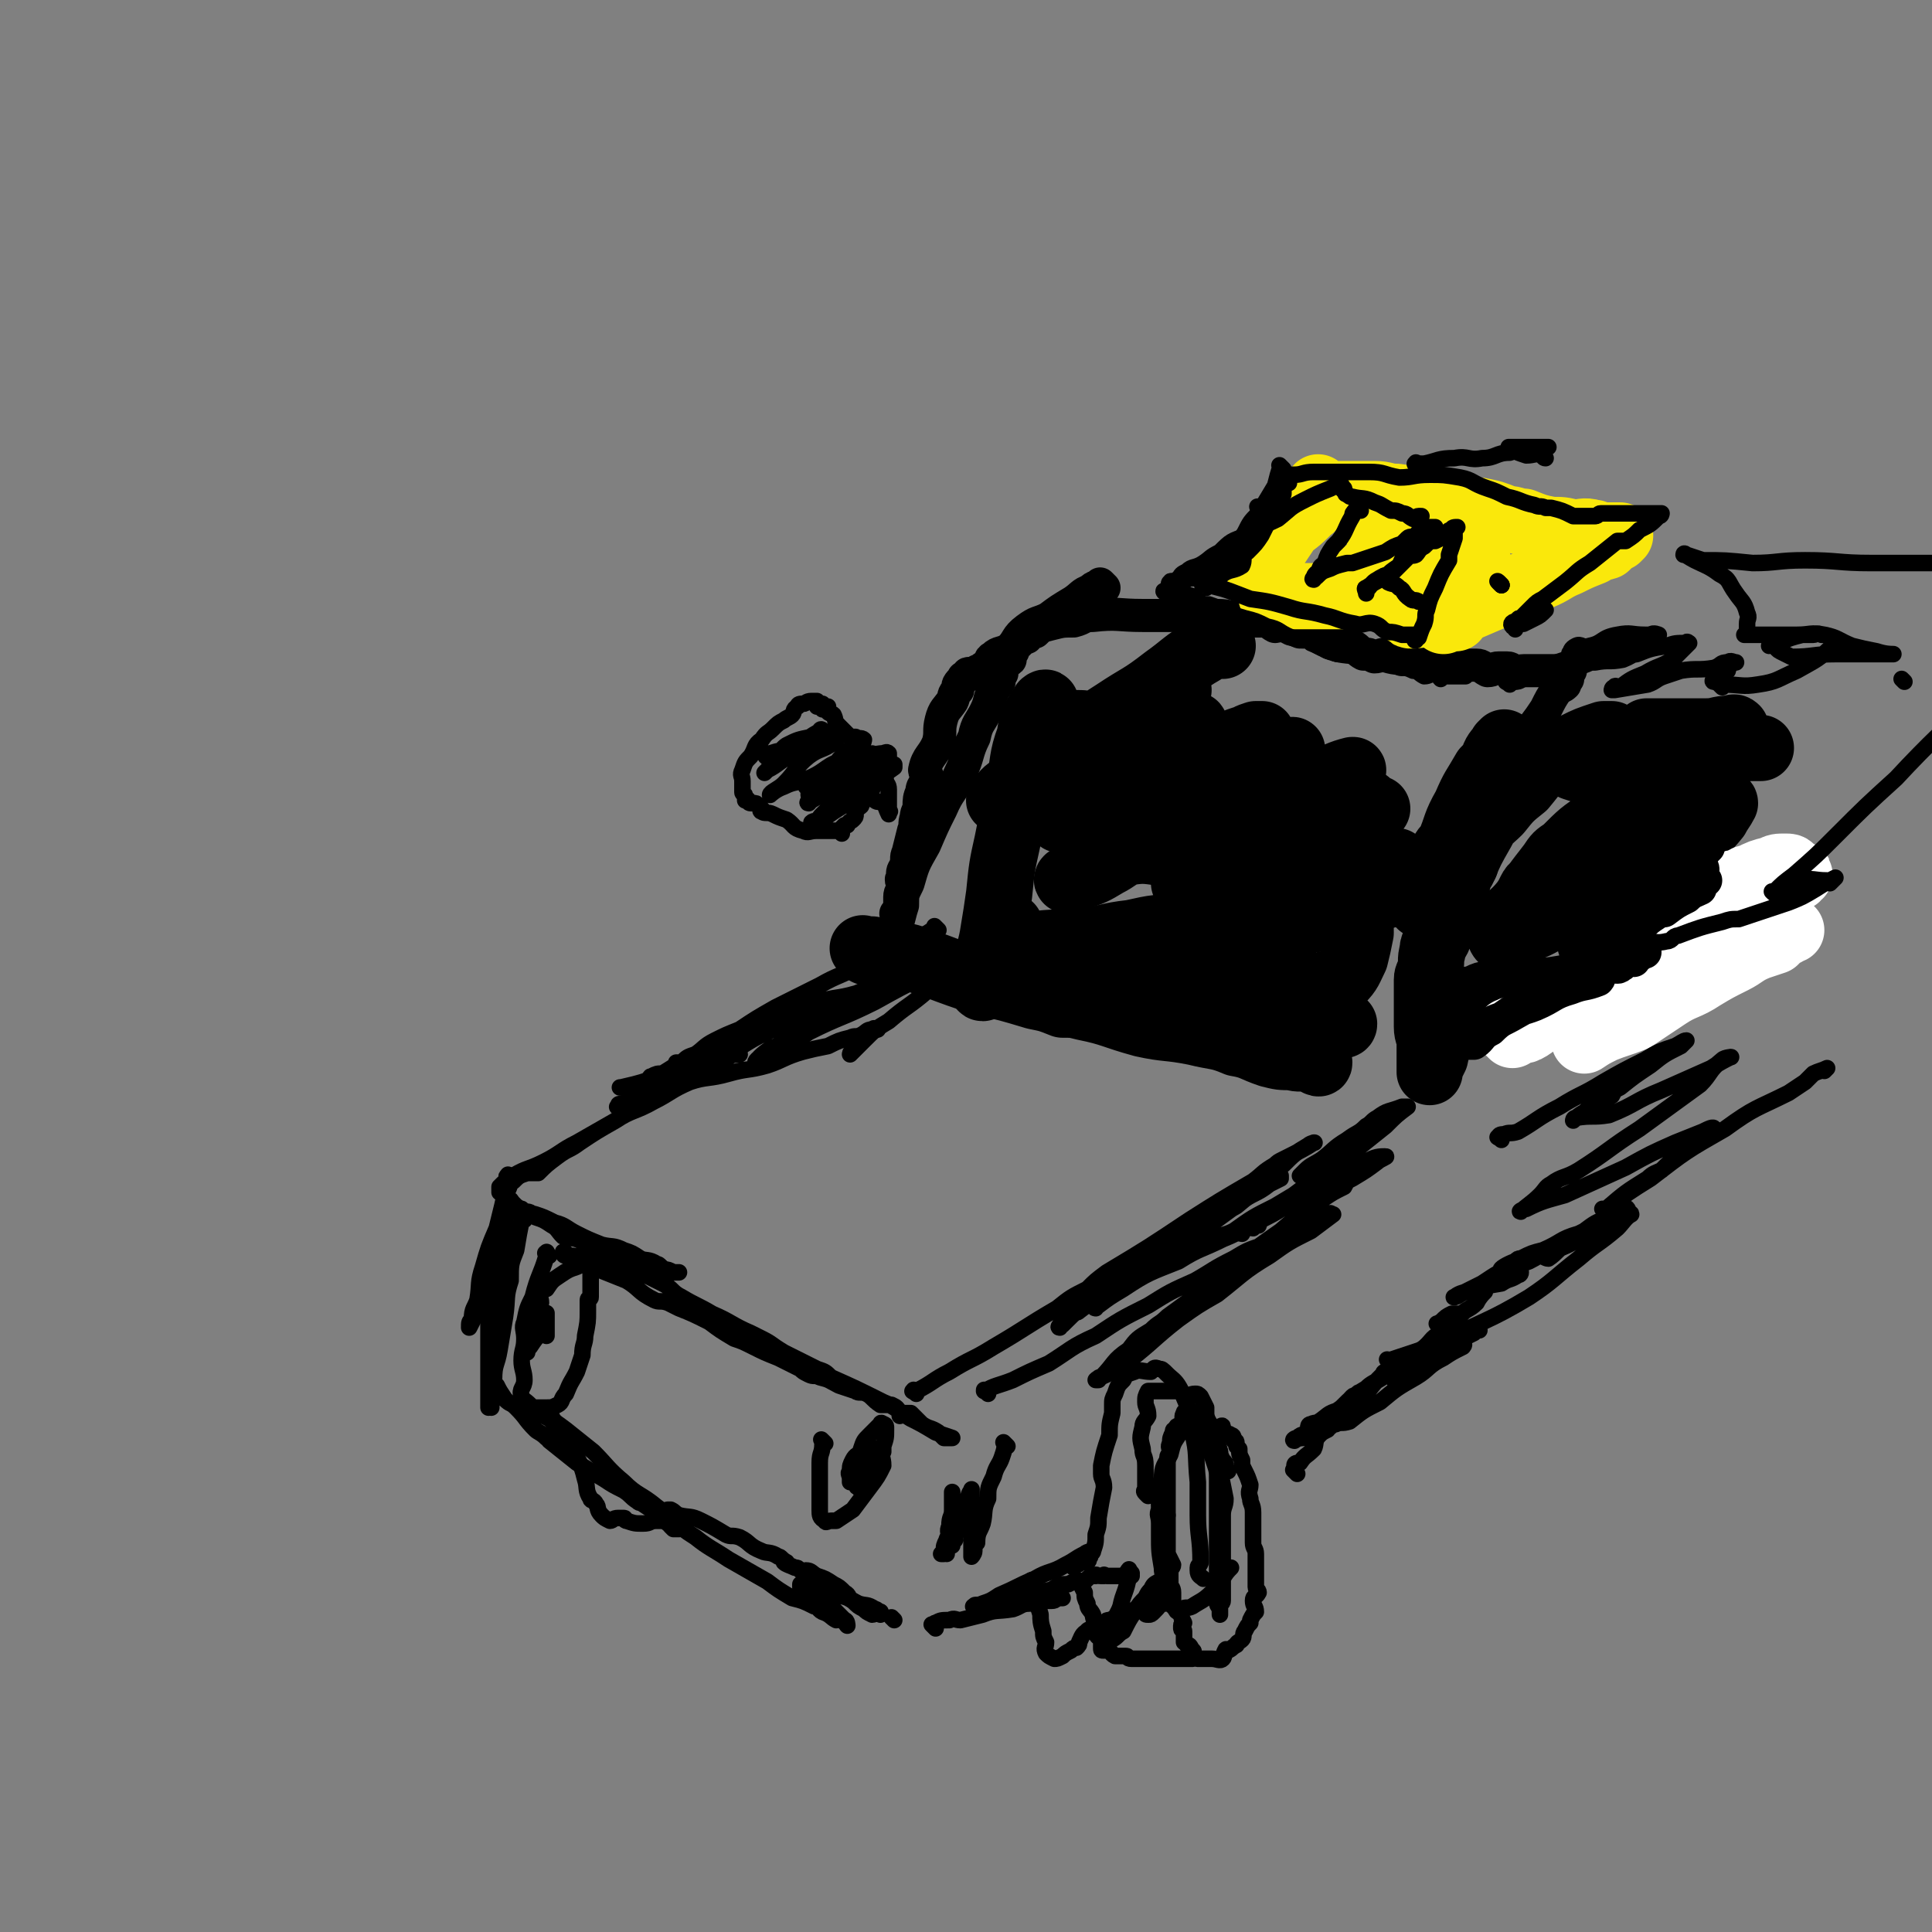 <svg viewBox='0 0 700 700' version='1.1' xmlns='http://www.w3.org/2000/svg' xmlns:xlink='http://www.w3.org/1999/xlink'><rect x="0" y="0" width="700" height="700" fill="#808080" stroke="none"/><g fill='none' stroke='rgb(0,0,0)' stroke-width='12' stroke-linecap='round' stroke-linejoin='round'><path d='M400,213c-1,-1 -1,-1 -1,-1 -1,-1 0,0 0,0 -2,1 -2,0 -4,2 -3,1 -3,2 -6,4 -5,3 -5,3 -9,6 -4,2 -4,1 -8,4 -4,3 -3,4 -6,7 -3,2 -4,1 -6,3 -2,1 -1,2 -2,3 -2,1 -2,1 -3,2 -1,0 -1,0 -1,1 -1,0 -1,0 -2,0 -1,0 -1,0 -1,0 -1,0 0,1 -1,1 -1,1 -1,0 -1,1 -2,2 -2,2 -2,4 -2,2 -1,2 -2,4 -2,3 -3,3 -4,7 -1,4 0,4 -1,8 -2,5 -4,5 -5,10 0,1 1,1 1,3 0,2 -2,2 -2,5 -1,2 -1,3 -1,5 0,2 -1,2 -1,4 -1,3 0,3 -1,5 -1,4 -1,4 -2,8 -1,2 0,2 -1,5 -1,2 -1,1 -1,4 -1,1 0,1 0,2 0,1 0,1 0,2 0,1 -1,1 -1,3 0,1 0,1 0,2 0,2 0,2 0,3 0,1 -1,0 -1,1 -1,0 0,0 0,0 0,1 0,1 0,1 0,1 0,1 0,2 0,0 0,0 0,0 0,1 0,1 0,1 1,-3 1,-4 2,-7 0,-4 0,-4 2,-8 2,-7 2,-7 6,-14 3,-7 3,-7 6,-13 3,-7 4,-6 7,-13 3,-6 2,-7 5,-13 1,-5 2,-5 4,-9 2,-4 1,-4 3,-8 1,-2 1,-1 2,-3 0,-2 0,-2 1,-3 0,-2 -1,-2 0,-3 1,-2 2,-1 3,-2 0,-2 0,-2 1,-3 0,-2 0,-2 2,-3 1,-2 1,-1 3,-2 1,-1 1,-2 3,-2 2,-2 2,-2 6,-3 4,-1 4,-1 8,-1 4,-1 3,-2 7,-2 9,-1 9,0 18,0 4,0 5,0 10,0 5,0 5,0 10,0 3,0 3,0 7,0 5,0 5,1 9,2 1,0 1,-1 3,-1 1,0 0,1 1,1 3,0 3,0 5,0 1,0 1,1 3,2 1,0 1,-1 2,-1 0,0 0,0 1,0 1,1 1,1 3,2 1,0 1,0 3,1 2,0 2,-1 4,0 1,0 1,1 2,1 1,1 1,1 3,2 1,0 1,0 2,1 1,0 1,0 3,1 1,0 1,0 3,0 1,0 1,0 2,0 2,1 2,2 4,3 2,0 2,0 4,1 2,0 2,-1 4,-1 1,0 2,0 3,0 1,0 1,1 3,2 2,0 2,-1 4,-1 2,0 1,1 3,2 1,0 2,-1 3,-1 2,0 2,1 4,1 0,0 0,0 0,0 2,0 2,1 4,1 1,0 1,0 3,0 1,0 1,0 3,0 2,0 2,0 3,0 2,0 2,1 4,2 2,0 2,-1 4,-1 1,0 2,0 3,0 2,0 1,1 3,2 1,0 1,-1 3,-1 1,0 1,0 1,0 2,0 2,0 4,0 1,0 1,0 2,0 1,0 1,0 2,0 0,0 0,0 0,0 1,0 1,0 3,0 1,0 1,0 2,0 0,0 0,0 0,0 1,0 1,0 2,0 0,0 0,0 0,0 1,0 1,0 1,0 0,0 0,0 0,0 0,0 0,-1 0,0 -1,0 -1,1 -1,3 -1,1 -1,1 -1,2 -1,1 -2,1 -3,2 -2,3 -2,3 -4,7 -2,3 -2,3 -5,7 -2,2 -3,1 -5,4 -1,2 0,2 -2,4 -3,6 -4,6 -8,12 -4,6 -4,6 -8,12 -2,4 -2,4 -4,8 -3,5 -3,5 -6,10 -2,3 -2,3 -4,7 -1,1 -1,1 -1,2 -1,2 0,2 -1,4 0,0 -1,0 -1,1 0,0 0,0 0,1 '/></g>
<g fill='none' stroke='rgb(0,0,0)' stroke-width='24' stroke-linecap='round' stroke-linejoin='round'><path d='M443,234c-1,-1 -1,-2 -1,-1 -1,0 -1,1 -2,1 -2,1 -3,0 -4,2 -7,4 -7,5 -14,10 -9,7 -9,6 -18,12 -11,7 -10,7 -20,15 -7,5 -8,5 -15,11 -4,2 -5,3 -7,6 0,0 1,0 2,0 0,0 0,0 0,0 6,-4 6,-5 13,-9 7,-5 8,-5 16,-10 10,-7 10,-7 21,-14 3,-2 2,-3 6,-4 1,-1 1,-1 3,-1 2,-1 2,-2 4,-2 0,0 -1,0 -1,1 -6,3 -6,2 -12,6 -7,5 -6,5 -13,10 -10,6 -11,5 -20,12 -3,1 -2,2 -5,5 -2,1 -2,1 -4,2 -4,2 -5,4 -7,5 -1,0 1,-1 2,-1 2,-1 3,0 6,-1 9,-4 9,-5 19,-9 9,-5 9,-5 19,-9 7,-4 7,-4 13,-6 4,-2 6,-2 9,-2 0,-1 -2,0 -2,1 -2,0 -1,1 -2,2 -7,5 -7,5 -13,10 -8,5 -8,5 -16,10 -4,3 -4,2 -8,5 -4,3 -5,4 -8,6 0,0 0,-1 1,-1 3,-1 3,-1 7,-2 10,-5 11,-4 22,-9 10,-5 10,-5 21,-10 6,-3 6,-4 12,-6 5,-2 7,-2 10,-3 1,0 -1,0 -2,0 -3,1 -3,1 -5,3 -4,2 -4,2 -6,4 -3,1 -3,1 -6,3 -11,7 -11,7 -21,14 -7,4 -7,4 -14,9 -3,1 -3,1 -6,2 -1,0 -2,1 -2,1 0,0 1,-1 3,-1 4,-1 4,-1 8,-2 11,-5 11,-5 23,-10 9,-4 9,-5 19,-9 8,-4 8,-4 16,-6 2,-1 5,-3 4,-2 -1,2 -4,3 -9,7 -3,2 -4,2 -7,4 -3,2 -2,2 -5,4 -10,7 -10,6 -20,13 -5,3 -5,4 -9,7 -1,0 -1,0 -1,0 0,0 0,0 1,0 9,-3 9,-3 18,-6 12,-5 12,-5 25,-10 8,-4 8,-4 17,-7 6,-3 8,-4 12,-5 1,0 -1,0 -2,1 -1,1 0,1 -1,2 -3,2 -4,1 -7,4 -5,2 -5,2 -8,4 -10,6 -10,6 -19,12 -8,5 -9,5 -16,11 -5,2 -4,3 -8,7 0,0 0,0 1,0 3,0 3,1 6,0 11,-2 11,-2 22,-5 16,-5 16,-6 33,-11 2,-1 3,-1 5,-2 0,0 -1,0 -1,0 0,0 0,0 0,0 -7,4 -7,5 -13,9 -7,5 -8,4 -15,9 -7,4 -7,3 -13,8 -3,2 -3,2 -6,5 -1,1 -1,1 -2,2 0,0 -1,0 -1,0 0,-1 1,-1 2,-1 10,-3 10,-2 20,-5 10,-4 10,-3 20,-7 6,-3 6,-4 13,-7 3,-2 4,-2 6,-3 0,0 -1,0 -1,0 -4,1 -4,1 -7,3 -9,4 -9,4 -17,8 -10,5 -10,5 -20,10 -5,2 -5,1 -10,4 -3,1 -3,1 -5,2 -3,1 -4,2 -5,2 -1,0 0,-1 1,-1 4,-3 4,-2 8,-5 9,-6 9,-6 18,-13 9,-7 9,-6 18,-13 6,-6 6,-7 11,-13 1,-1 1,-2 2,-3 0,0 -1,0 -1,0 -3,-2 -2,-3 -5,-3 -9,-2 -10,-1 -18,-1 -13,1 -13,1 -25,3 -9,1 -9,1 -19,2 -9,1 -9,2 -17,3 -4,0 -4,-1 -6,-2 -2,-1 -1,-2 -1,-4 0,-4 1,-4 2,-8 0,-3 0,-3 0,-6 0,-4 1,-4 1,-7 0,-1 1,-2 0,-2 -2,-2 -3,-1 -6,-2 -4,-1 -4,-2 -8,-3 -3,-1 -3,-1 -7,-1 -2,0 -2,0 -4,0 -1,0 -1,-1 -2,-1 -2,-1 -2,-1 -3,-1 0,-1 0,-1 0,-1 0,-1 0,-1 0,-1 0,-1 0,-1 0,-1 0,-1 -1,-1 -1,-1 -1,-1 0,-1 0,-1 0,-1 -1,0 -1,0 -3,5 -4,5 -5,12 -3,8 -2,9 -4,18 -2,10 -2,10 -4,20 -2,9 -2,9 -3,19 -1,7 -1,7 -2,13 -1,7 -2,7 -3,15 -1,2 -2,6 -1,6 1,-2 2,-6 5,-11 2,-4 3,-4 5,-8 0,-2 0,-2 0,-3 0,-1 0,0 0,1 0,0 -1,0 -1,0 -2,2 -3,2 -4,5 -1,1 -1,2 0,2 2,1 3,0 5,0 3,0 2,-1 5,-1 2,-1 3,-1 5,-1 9,-1 9,0 17,-1 8,-1 8,-2 17,-3 9,-2 9,-2 19,-2 9,-1 9,-2 19,-2 7,0 7,0 14,0 3,0 3,-1 7,-1 3,0 3,0 6,0 1,0 2,0 2,0 0,0 -1,0 -2,0 -2,-1 -2,-1 -4,-1 -2,-1 -2,-1 -4,-1 -6,-1 -6,-1 -12,-1 -3,-1 -3,0 -6,0 -1,0 -3,0 -3,0 1,0 3,0 5,0 7,0 7,0 15,0 3,0 3,1 7,0 3,-1 3,-2 7,-3 6,-1 7,-1 14,-1 2,-1 2,0 4,0 1,0 1,-1 2,-1 4,-1 4,-1 9,-2 1,-1 1,-1 3,-1 1,-2 0,-2 2,-4 4,-4 4,-3 8,-8 5,-6 4,-7 8,-13 2,-3 2,-3 4,-6 1,-2 2,-2 3,-4 4,-4 4,-4 7,-9 1,-2 1,-2 2,-4 0,-2 -1,-2 -1,-4 0,-1 0,-1 0,-1 0,0 0,0 -1,1 -1,2 -2,2 -3,5 -1,2 -1,2 -3,4 -4,7 -4,6 -7,13 -4,7 -3,7 -6,14 -2,2 -2,2 -3,5 -1,1 -1,2 -1,3 -3,5 -3,5 -5,10 -1,2 -1,3 -1,4 -1,0 0,-1 0,-1 3,-4 3,-3 6,-6 3,-4 3,-4 6,-8 1,-2 0,-4 2,-5 0,-1 1,1 1,1 -1,0 -2,0 -2,0 -2,1 -1,1 -2,3 -1,1 -2,1 -2,2 -1,0 0,-1 1,-1 1,0 1,0 3,0 2,0 2,0 3,0 0,0 0,0 0,0 '/><path d='M570,274c-1,-1 -1,-1 -1,-1 -1,-1 0,0 0,0 0,0 1,0 1,0 3,-1 3,-2 6,-3 1,-1 1,0 3,-1 1,-1 1,-1 2,-2 1,-1 2,-1 3,-1 0,0 -1,0 -2,0 -1,0 -1,0 -1,0 -6,2 -6,2 -10,4 -4,2 -5,1 -8,3 -6,5 -6,6 -11,12 -5,4 -5,4 -9,9 -3,3 -4,3 -6,7 -4,7 -4,7 -7,14 -2,2 -1,2 -2,5 0,1 -1,1 -1,2 -2,5 -2,5 -3,10 -2,4 -2,4 -3,8 -1,2 -2,2 -2,5 -1,3 0,3 -1,7 0,1 -1,1 -1,3 0,0 0,0 0,1 0,0 0,0 0,1 0,2 0,2 0,4 0,1 0,1 0,2 0,2 0,2 0,4 0,2 0,2 0,5 0,3 1,3 1,6 0,1 0,1 0,3 0,0 0,0 0,0 0,2 0,2 0,5 0,1 0,1 0,2 0,0 0,1 0,0 0,0 0,0 0,-1 1,-2 1,-2 2,-4 1,-4 0,-4 2,-8 1,-3 1,-3 3,-5 0,-1 0,-1 1,-2 0,-1 0,-1 1,-2 0,-1 0,-1 0,-1 2,-2 2,-2 4,-2 1,-1 2,-1 3,-1 3,-1 3,-2 7,-2 3,-1 3,-1 7,-1 3,0 3,0 7,0 6,0 6,0 12,-1 6,-1 6,-2 13,-2 4,-1 4,-1 8,-1 6,0 6,0 12,-1 2,0 2,-1 5,-1 0,0 0,0 0,0 0,0 0,0 0,1 0,0 0,0 0,0 -2,-1 -2,-1 -3,-1 -5,0 -5,1 -9,2 -1,0 -1,-1 -2,-1 -2,0 -2,1 -3,2 -1,0 -2,-1 -2,-1 -1,0 0,0 1,0 1,0 1,0 3,0 3,0 3,0 6,0 1,0 1,0 3,0 1,0 1,0 2,0 1,0 2,0 3,0 0,0 -1,0 -2,0 -2,0 -2,0 -5,0 -2,0 -4,0 -4,0 1,0 3,0 6,-1 3,-2 3,-3 7,-4 2,-1 2,0 4,0 1,-1 0,-2 0,-2 0,-1 0,0 0,0 0,-1 1,-2 0,-3 -2,-3 -4,-2 -6,-5 -4,-4 -3,-5 -6,-9 -1,-1 -1,-1 -2,-2 -3,-5 -3,-4 -5,-9 -3,-4 -2,-5 -3,-9 -2,-3 -3,-3 -3,-5 -1,-2 0,-2 0,-3 0,-1 0,-2 0,-2 2,-4 2,-4 4,-7 2,-3 2,-3 4,-5 1,-2 1,-2 3,-4 1,-1 1,-1 1,-1 1,-1 1,-1 2,-1 0,-1 -1,-1 -1,-1 0,0 0,0 0,1 -2,1 -2,1 -4,2 -6,5 -7,5 -13,11 -8,8 -7,9 -15,18 -4,3 -5,2 -9,6 -3,2 -2,3 -5,7 -4,5 -5,4 -8,10 -1,1 0,2 0,3 0,0 -1,-1 0,-1 7,-3 8,-1 15,-5 9,-6 9,-7 18,-14 7,-7 8,-7 15,-14 5,-6 6,-6 9,-12 1,-3 -1,-3 -1,-6 0,0 0,0 0,0 -4,1 -5,0 -9,3 -6,3 -6,3 -12,7 -6,4 -6,4 -12,10 -3,2 -3,2 -5,5 -3,4 -4,5 -6,8 0,0 1,-1 1,-1 7,-2 7,-1 13,-4 8,-4 8,-4 16,-9 6,-5 6,-5 12,-10 5,-4 5,-4 10,-7 1,-1 1,-1 2,-1 0,0 -1,0 -1,0 -6,3 -7,2 -13,7 -7,5 -7,6 -13,12 -6,5 -5,6 -10,11 -3,3 -4,3 -6,6 -1,1 0,1 1,2 0,0 -1,-1 -1,-1 4,-1 5,-1 9,-2 8,-4 7,-5 15,-9 5,-3 5,-4 10,-7 3,-3 3,-3 7,-5 1,-1 2,-2 3,-2 0,0 -1,1 -2,2 -1,0 -1,0 -1,1 -7,6 -6,6 -12,13 -6,6 -6,6 -11,12 -3,4 -4,3 -6,7 -2,3 -4,6 -2,7 1,1 4,-1 8,-2 4,-1 4,0 7,-1 2,-1 2,-2 5,-3 8,-5 8,-4 16,-9 4,-3 3,-3 7,-6 1,-1 1,-2 1,-2 0,0 0,1 -1,2 -5,1 -5,0 -10,2 -6,1 -6,2 -11,4 -4,1 -4,1 -7,2 -3,1 -4,3 -4,3 -1,-1 0,-3 2,-4 1,-3 1,-2 2,-4 1,-3 1,-2 2,-5 4,-7 4,-7 7,-14 1,-5 0,-5 1,-10 0,-4 1,-5 -1,-8 -2,-3 -3,-2 -6,-4 -3,-1 -3,-2 -6,-2 -6,-2 -7,-1 -12,-2 -4,-1 -4,-1 -7,-2 -1,-1 0,-2 -1,-2 -1,-1 -2,0 -3,0 0,0 0,0 0,0 1,-1 1,-1 1,-1 0,-1 0,-1 0,-1 0,-1 0,-1 0,-1 1,-1 1,-1 3,-1 4,-1 4,-1 8,-1 5,0 6,0 11,0 7,0 7,0 15,0 6,0 6,0 13,0 3,0 3,0 7,0 3,0 3,0 7,0 1,0 1,0 2,0 2,0 2,0 4,0 0,0 1,0 1,0 -1,0 -1,0 -2,0 -5,-1 -5,-2 -9,-2 -5,-1 -5,-1 -9,-1 -2,-1 -2,-1 -4,-1 -1,-1 0,-1 -1,-1 -2,0 -3,0 -3,0 -1,0 0,0 1,0 4,0 4,0 7,0 3,0 3,-1 6,-1 1,0 1,0 3,0 0,0 0,-1 1,-1 0,-1 1,0 1,0 -1,0 -1,0 -2,0 -5,0 -4,1 -9,1 -3,0 -3,0 -5,0 -3,0 -3,0 -5,0 -5,0 -5,0 -9,0 -1,0 -2,0 -2,0 -1,0 0,0 1,0 0,0 0,0 0,0 3,0 3,0 7,0 2,0 2,1 5,1 1,0 1,0 2,0 1,0 2,-1 3,0 0,1 0,2 -1,3 -2,3 -3,3 -6,5 -3,2 -4,1 -6,3 -2,1 -1,2 -1,4 0,0 0,0 1,1 1,1 0,2 2,3 3,2 3,2 7,3 3,1 3,1 7,2 1,0 1,0 3,0 0,0 0,0 1,0 1,0 3,0 3,1 -1,2 -2,3 -3,5 -4,5 -5,5 -8,9 -6,8 -7,8 -11,16 -3,3 -3,3 -3,7 0,5 -1,7 2,10 1,1 3,0 6,-1 3,-1 3,-1 6,-2 2,-2 2,-2 3,-4 1,-2 1,-3 2,-5 0,-2 0,-2 -1,-3 0,-1 -1,-1 -1,-1 -3,-1 -3,0 -5,1 -4,1 -4,1 -7,4 -3,2 -3,2 -5,5 -2,2 -2,3 -2,5 -1,0 0,0 0,0 2,0 2,1 4,0 4,-1 4,-2 7,-4 4,-2 4,-3 7,-5 2,-2 3,-4 4,-5 0,0 0,1 -1,2 -1,0 -1,-1 -1,-1 -6,3 -5,3 -10,7 -5,2 -5,2 -9,4 -2,1 -2,1 -3,2 -4,3 -3,3 -7,6 -1,0 -1,1 -1,1 -1,0 0,-1 1,-1 0,-1 0,-1 1,-2 0,-2 1,-2 2,-3 0,0 -1,0 -1,0 -1,0 -1,0 -1,0 -3,0 -4,0 -6,0 -2,0 -1,-1 -2,-1 -2,0 -2,0 -3,0 '/><path d='M314,345c-1,-1 -1,-1 -1,-1 -1,-1 0,0 0,0 1,0 1,0 3,0 5,1 5,0 10,2 6,1 6,2 13,4 8,3 8,3 17,6 9,2 9,2 19,5 5,1 5,1 10,3 4,0 4,0 8,1 10,2 10,3 21,6 9,2 9,1 19,3 8,2 8,1 15,4 6,1 6,2 12,4 4,1 4,1 8,1 3,1 3,0 7,1 1,0 3,2 3,1 -1,-2 -2,-3 -5,-5 -5,-4 -6,-3 -12,-6 -7,-4 -6,-5 -13,-8 -8,-3 -8,-3 -16,-4 -5,-1 -5,-1 -10,-1 -6,-1 -6,-1 -12,-2 -3,0 -3,-1 -5,-1 -2,0 -2,0 -3,0 0,0 0,0 0,0 0,0 1,0 1,0 7,2 7,3 13,6 8,2 8,2 17,4 7,1 7,1 15,1 9,1 9,1 18,2 3,0 3,-1 7,-1 1,0 1,1 3,1 4,0 4,0 9,0 0,0 2,1 2,0 -1,-1 -2,-2 -3,-3 -6,-5 -6,-5 -13,-8 -10,-5 -10,-4 -21,-9 -4,-2 -4,-2 -8,-4 -4,-1 -4,-2 -7,-2 -10,-3 -10,-3 -20,-4 -4,-1 -5,-1 -9,-2 0,0 0,0 0,0 6,1 6,2 13,3 9,0 9,0 19,-1 10,-1 10,-2 20,-4 8,-2 8,-2 15,-4 4,-1 4,-1 7,-3 2,-1 3,-2 5,-2 0,-1 -1,0 -1,0 -3,1 -4,0 -6,2 -7,3 -7,4 -12,9 -5,4 -6,4 -9,10 -3,3 -3,4 -4,9 0,1 1,1 2,1 4,1 4,2 8,2 10,-2 10,-3 20,-5 2,0 2,0 3,-1 3,-3 3,-4 5,-8 1,-4 1,-4 2,-9 0,-5 0,-5 -1,-10 -1,-4 -1,-5 -4,-6 -2,-2 -3,0 -5,0 -4,1 -4,0 -6,2 -4,1 -4,1 -7,4 -7,4 -7,4 -13,8 -4,2 -4,2 -7,4 -4,3 -4,3 -8,5 -1,0 -2,1 -2,1 0,-1 1,-1 1,-1 0,-2 0,-2 0,-4 0,-5 1,-6 0,-10 -2,-7 -2,-7 -5,-13 -2,-3 -2,-3 -5,-6 -1,-1 0,-1 -2,-2 -4,-1 -4,-1 -8,-1 -7,-1 -7,-1 -14,0 -5,1 -5,1 -10,4 -4,1 -4,2 -8,4 -1,1 -2,1 -2,2 -1,0 0,-1 1,-1 1,0 1,0 2,0 6,-2 6,-2 11,-5 4,-2 4,-3 9,-5 2,-2 2,-2 4,-3 1,-2 1,-2 1,-3 0,-1 0,0 0,0 '/></g>
<g fill='none' stroke='rgb(0,0,0)' stroke-width='6' stroke-linecap='round' stroke-linejoin='round'><path d='M340,337c-1,-1 -1,-1 -1,-1 -1,-1 0,0 0,0 -4,3 -5,3 -9,5 -3,1 -3,0 -5,2 -7,3 -7,3 -14,7 -7,4 -7,3 -14,7 -8,4 -8,4 -16,8 -7,4 -7,4 -13,8 -5,2 -5,2 -9,4 -4,2 -4,3 -7,5 -3,1 -3,1 -5,3 -1,0 -2,0 -2,0 0,0 0,0 1,0 1,0 1,0 2,0 6,-2 6,-3 12,-5 8,-4 8,-3 16,-6 4,-2 4,-2 8,-3 4,-2 4,-2 8,-3 7,-3 7,-4 14,-6 4,-2 4,-2 9,-4 2,-1 2,-1 4,-1 1,0 1,0 2,1 0,0 -1,-1 -1,0 -5,1 -5,1 -10,2 -7,2 -7,1 -13,3 -9,3 -9,4 -17,8 -4,1 -4,1 -8,3 -4,1 -4,2 -8,4 -7,3 -7,2 -14,6 -6,2 -5,2 -10,5 -2,0 -2,0 -4,1 -1,0 0,1 -1,1 -3,2 -3,2 -7,3 -1,0 -1,0 -2,0 -1,0 -2,0 -1,0 4,-1 5,-1 11,-3 6,-2 6,-2 12,-4 5,-2 5,-2 11,-4 3,-1 3,-2 7,-3 1,0 2,1 2,2 -1,0 -3,0 -4,1 -6,2 -6,2 -11,6 -8,4 -8,4 -15,8 -8,4 -8,4 -15,9 -7,4 -7,4 -13,8 -4,3 -4,2 -8,5 -4,3 -4,3 -7,6 -2,0 -2,0 -4,0 -3,1 -3,1 -5,3 -1,0 -1,0 -1,1 -1,0 0,1 -1,2 0,0 -1,-1 -1,-1 -1,0 -1,0 -1,0 0,0 0,0 -1,0 0,0 0,0 0,0 0,1 0,1 0,1 1,1 2,1 3,3 2,1 1,2 3,3 3,2 3,2 7,3 3,1 3,1 7,3 4,1 4,2 8,4 4,2 4,2 9,4 4,1 4,0 8,2 3,1 3,1 6,3 2,1 3,0 6,2 1,0 1,1 3,2 1,0 1,0 3,1 0,0 1,0 2,0 0,0 -1,0 -2,0 -5,-1 -4,-1 -9,-1 -4,-1 -4,0 -8,-1 -5,-1 -4,-2 -9,-2 -3,-1 -3,-1 -6,-1 -3,0 -3,-1 -5,-1 -1,0 -1,0 -2,0 -1,0 -1,-1 -1,-1 0,-1 0,0 1,0 1,1 1,2 3,3 4,2 5,1 9,3 5,2 5,2 10,4 5,3 4,4 10,7 2,1 2,0 5,1 2,1 2,1 4,2 5,2 5,2 11,5 4,3 4,3 9,6 3,1 3,1 7,3 4,2 4,2 9,4 4,2 4,2 8,4 1,1 1,1 3,2 2,1 2,0 4,1 4,1 3,1 7,3 3,1 3,1 6,2 1,1 2,0 4,1 2,1 2,2 5,4 1,0 1,0 3,0 0,0 1,0 1,0 2,1 2,1 3,3 0,0 0,0 0,1 0,0 1,-1 2,-1 0,0 1,0 2,0 2,2 2,2 4,4 3,2 3,1 6,3 1,1 1,1 2,2 1,0 2,0 3,0 0,0 0,0 0,0 -3,-1 -3,-1 -6,-2 -5,-3 -5,-3 -9,-5 -5,-3 -5,-4 -10,-6 -10,-5 -10,-5 -19,-9 -2,-2 -2,-2 -5,-3 -6,-3 -6,-3 -12,-6 -5,-3 -4,-3 -8,-5 -2,-1 -2,-1 -4,-2 -7,-3 -7,-4 -14,-7 -5,-3 -6,-3 -11,-6 -4,-2 -3,-3 -7,-5 -4,-2 -4,-2 -8,-4 -3,-1 -3,-1 -6,-2 -4,-2 -4,-2 -7,-4 -4,-3 -4,-3 -8,-5 -3,-2 -4,-1 -7,-2 -2,-2 -2,-3 -4,-4 -3,-2 -3,-2 -6,-3 -2,-2 -2,-2 -4,-2 -1,-1 -1,-1 -1,-1 -1,0 -1,0 -2,-1 -1,-1 -1,-1 -2,-2 -1,-1 -1,-1 -1,-1 -1,-1 -1,-1 -1,-1 -1,-1 -1,-1 -1,-1 -1,-1 -1,0 -1,0 0,0 0,0 0,-1 0,0 0,-1 0,-1 2,-2 2,-2 5,-4 5,-3 5,-2 11,-5 6,-3 6,-4 12,-7 7,-4 7,-4 14,-8 6,-4 7,-3 14,-7 6,-3 6,-4 13,-7 6,-2 7,-1 14,-3 7,-2 7,-1 14,-3 6,-2 6,-3 13,-5 4,-1 4,-1 9,-2 4,-2 4,-2 8,-3 2,-1 2,0 4,-1 2,-1 2,-2 4,-2 1,-1 1,0 2,0 0,0 0,0 0,0 '/><path d='M358,505c-1,-1 -1,-1 -1,-1 -1,-1 0,0 0,0 0,0 0,0 0,0 0,0 -1,0 0,0 3,-2 5,-2 10,-4 6,-3 6,-3 13,-6 8,-5 8,-6 17,-10 9,-6 9,-6 19,-11 8,-5 8,-5 17,-9 7,-4 6,-4 14,-8 5,-3 5,-3 11,-5 2,-2 2,-2 5,-3 3,-2 3,-1 7,-2 1,-1 1,-2 3,-2 1,-1 1,-1 2,-1 1,-1 0,-1 1,-1 2,-1 2,0 4,-1 1,0 1,-1 2,-1 0,-1 0,0 1,0 0,0 0,0 0,0 -4,3 -4,3 -8,6 -8,4 -8,4 -15,9 -10,6 -10,7 -19,14 -7,4 -7,4 -14,9 -9,7 -9,8 -18,15 -4,3 -4,2 -8,5 -2,1 -3,1 -4,2 0,0 0,0 1,0 0,-1 0,-1 1,-1 5,-5 4,-6 10,-10 3,-4 3,-4 8,-7 3,-3 3,-2 6,-5 11,-8 11,-8 22,-16 9,-8 9,-8 19,-15 8,-7 8,-6 16,-12 3,-2 3,-2 7,-4 1,-2 1,-2 3,-3 5,-3 5,-3 9,-6 1,-1 4,-2 3,-2 -2,0 -4,0 -7,2 -3,0 -3,1 -5,2 -2,1 -2,2 -4,3 -8,4 -8,4 -15,8 -6,3 -6,4 -12,7 -2,1 -2,1 -4,3 -2,0 -2,0 -3,0 -1,1 -2,2 -2,3 -1,0 0,-1 0,-1 4,-2 4,-2 8,-5 8,-6 8,-6 16,-12 9,-7 9,-7 18,-13 5,-4 5,-4 10,-8 4,-4 4,-4 8,-7 0,0 0,0 0,0 -1,0 -1,0 -2,0 -5,2 -5,1 -9,4 -2,1 -2,2 -4,3 -3,3 -3,2 -7,5 -5,3 -5,4 -9,7 -3,2 -4,2 -6,4 -1,1 -1,1 -2,2 0,0 0,0 0,0 1,0 1,0 3,0 5,-1 5,-1 10,-3 3,-2 2,-4 6,-5 0,0 0,1 1,1 0,0 0,0 0,0 -6,4 -7,4 -13,8 -3,2 -3,2 -6,4 -5,3 -5,3 -10,6 -8,4 -8,4 -15,9 -4,2 -4,1 -8,3 -3,1 -3,1 -6,2 -1,0 -2,1 -2,1 '/><path d='M185,427c-1,-1 -1,-2 -1,-1 -1,0 0,1 0,2 -2,9 -2,9 -4,17 -3,7 -3,7 -5,14 -2,6 -1,6 -2,12 -1,3 -2,3 -2,7 -1,1 -1,1 -1,3 0,0 0,0 0,0 2,-4 2,-4 4,-7 2,-5 1,-5 3,-9 1,-4 2,-4 3,-8 1,-4 1,-4 2,-8 0,-1 0,-1 0,-3 0,0 0,0 1,-1 0,-1 0,-1 0,-2 0,-1 0,-3 0,-2 0,0 0,1 0,3 -1,5 -2,5 -3,10 -1,5 0,5 0,10 -1,3 -1,3 -2,5 -1,4 -1,4 -1,7 -1,0 0,1 0,1 1,-1 1,-1 2,-2 0,-1 0,-1 1,-3 0,-2 0,-2 0,-4 1,-4 1,-4 3,-8 0,-3 1,-6 1,-6 0,0 0,3 -1,6 -1,3 -2,3 -2,6 -1,2 -1,2 -1,4 0,2 -1,2 -1,4 0,1 0,1 0,3 0,0 0,0 0,0 0,0 0,0 0,0 0,0 0,1 0,1 '/><path d='M190,442c-1,-1 -1,-1 -1,-1 -1,-1 0,0 0,0 0,0 0,0 0,0 0,1 0,1 0,1 -1,5 -1,5 -2,11 -2,5 -2,5 -2,11 -2,6 -1,6 -2,13 -1,6 -1,6 -2,12 -1,6 -2,5 -2,11 -1,3 0,4 -1,7 0,2 -1,3 -1,3 0,0 0,-1 0,-2 0,-6 0,-6 0,-12 0,-5 0,-5 0,-9 0,-4 0,-4 0,-8 0,-4 0,-4 0,-7 0,-2 0,-3 0,-4 0,0 0,0 0,1 0,0 0,0 0,0 1,5 1,5 2,10 0,7 -1,7 -1,15 0,1 0,1 0,2 0,6 0,6 0,11 0,2 0,3 0,3 0,0 0,-2 0,-3 0,-4 0,-4 0,-7 0,-2 0,-2 0,-3 0,-1 0,-1 0,-2 0,-1 0,-1 0,-1 0,0 0,0 0,0 0,0 0,0 0,1 0,1 0,1 0,2 0,0 0,0 0,0 0,0 0,0 0,0 0,1 0,1 0,1 1,2 0,2 2,4 1,2 1,2 3,5 2,2 2,1 4,3 4,4 3,4 7,8 1,1 2,1 4,3 1,0 1,1 1,1 5,4 5,4 10,8 5,3 5,3 10,6 3,2 3,2 7,4 3,2 2,2 5,4 1,1 1,0 2,1 3,2 3,2 6,4 1,1 1,1 3,3 1,0 0,0 1,1 0,0 0,0 1,1 0,0 1,0 2,0 0,0 -2,0 -2,-1 0,-1 0,-1 0,-1 0,-2 -1,-1 -1,-2 -1,-1 -1,-2 -1,-2 -1,-1 0,-1 0,-1 0,0 1,0 1,0 2,1 1,1 3,2 4,1 4,0 8,2 4,2 4,2 9,5 2,1 2,0 5,1 4,2 3,3 8,5 2,1 3,0 6,2 1,0 1,1 3,2 0,0 -1,0 -1,0 1,1 2,1 4,2 1,0 1,0 2,1 1,0 1,0 2,1 0,0 0,-1 0,-1 2,0 2,1 4,2 3,1 3,1 6,3 2,1 2,1 4,3 2,1 1,2 3,3 2,2 2,2 4,3 1,1 1,1 3,2 1,0 1,-1 3,-1 0,0 0,0 0,0 '/><path d='M365,524c-1,-1 -1,-1 -1,-1 -1,-1 0,0 0,0 0,2 0,2 -1,5 -1,3 -2,3 -3,7 -2,4 -2,4 -2,8 -2,4 -1,5 -2,9 -1,3 -2,3 -2,7 -1,1 -1,1 -1,3 0,1 -1,2 -1,2 0,-2 0,-3 0,-6 0,-5 0,-5 0,-9 0,-3 0,-3 0,-5 0,-2 0,-2 0,-3 0,-1 0,-2 0,-1 -1,1 -1,2 -2,5 -1,2 -1,2 -1,4 -1,1 -1,1 -1,3 -1,2 -2,2 -2,5 -1,0 0,1 0,1 0,0 -1,0 -1,0 0,0 0,2 0,2 0,-2 0,-3 0,-6 0,-4 0,-4 0,-7 0,-3 0,-3 0,-5 0,-1 0,-1 0,-1 0,-1 0,0 0,0 0,3 0,3 0,6 0,3 -1,2 -1,6 -1,2 0,2 0,5 0,2 -1,2 -1,4 0,0 0,1 0,1 0,-4 0,-5 1,-8 0,-3 2,-5 2,-5 -1,-1 -2,1 -2,4 -1,1 0,1 0,2 0,1 -1,1 -1,2 -1,2 -1,2 -1,4 0,0 0,0 0,1 -1,0 -1,0 -1,0 '/><path d='M199,455c-1,-1 -1,-2 -1,-1 -1,0 0,0 0,1 -2,7 -3,7 -5,15 -2,4 -2,4 -3,9 -1,2 0,3 0,6 0,4 -1,4 -1,8 0,3 1,4 1,7 0,3 -2,3 -1,6 0,1 1,1 3,3 0,1 0,1 0,1 1,0 1,0 3,0 1,0 1,0 3,0 2,0 2,0 4,-1 2,-1 1,-2 3,-4 2,-5 2,-4 4,-8 1,-3 1,-3 2,-6 0,-4 1,-4 1,-7 1,-5 1,-5 1,-9 0,-2 0,-2 0,-4 0,-1 1,0 1,-1 0,-2 0,-3 0,-5 0,-2 0,-2 0,-3 0,-2 0,-2 0,-3 0,-1 0,-2 0,-2 0,-1 0,0 -1,0 -2,1 -2,1 -4,2 -3,1 -3,1 -6,3 -3,2 -3,2 -5,5 -1,0 -2,0 -2,1 -1,2 0,2 0,4 -1,3 -3,3 -3,7 -1,3 0,3 -1,7 0,1 -1,1 -1,2 0,0 0,0 0,1 0,0 0,1 0,1 0,-1 0,-1 1,-2 2,-3 2,-3 4,-5 0,-1 0,-1 1,-2 0,-3 0,-4 1,-5 0,-1 0,1 0,2 0,3 0,3 0,5 0,0 0,1 0,1 '/><path d='M299,523c-1,-1 -1,-1 -1,-1 -1,-1 0,0 0,0 0,0 0,0 0,0 0,1 0,1 0,1 0,4 -1,3 -1,7 0,3 0,3 0,6 0,1 0,1 0,3 0,2 0,2 0,4 0,2 0,2 0,4 0,2 0,3 2,4 0,1 1,0 2,0 1,0 1,0 2,0 3,-2 3,-2 6,-4 3,-4 3,-4 6,-8 3,-4 3,-4 5,-8 0,-3 -1,-3 0,-5 0,-1 0,-1 0,-2 1,-3 1,-3 1,-6 0,-1 0,-1 0,-1 0,-1 -1,-1 -1,-1 -1,-1 -1,0 -1,0 -2,2 -2,2 -4,4 -2,2 -2,2 -3,5 -1,3 -1,3 -1,7 -1,2 -1,2 -1,4 0,1 0,3 1,3 1,-1 1,-3 2,-5 1,-3 1,-3 2,-5 0,-3 0,-3 0,-5 0,0 0,-1 0,0 0,0 0,0 0,1 -1,0 -1,0 -2,1 -2,1 -3,1 -4,3 -1,2 -1,2 -1,4 -1,1 0,1 0,3 0,0 0,1 0,1 '/><path d='M324,587c-1,-1 -1,-1 -1,-1 '/><path d='M445,533c-1,-1 -1,-1 -1,-1 -1,-1 0,0 0,0 0,0 0,0 0,0 0,0 0,-1 0,-1 0,-1 0,-1 -1,-2 -1,-2 -1,-2 -1,-3 -1,-2 -1,-2 -1,-3 0,-3 0,-3 -1,-5 -1,-1 -2,-1 -2,-1 -1,-1 -1,-1 -1,-2 -1,-1 0,-2 0,-2 0,-1 -1,-1 -1,-1 -1,0 -1,0 -1,1 -1,0 0,0 0,0 0,-1 -1,-1 -1,-1 -1,0 -1,0 -1,0 -1,0 -1,0 -1,0 -1,0 -1,0 -1,0 -1,0 -1,0 -1,0 -1,0 -1,-1 -1,0 -1,1 0,2 -1,4 -1,1 -2,0 -2,2 -1,0 -1,0 -1,1 -1,2 -1,2 -1,4 -1,1 0,2 0,3 0,1 -1,1 -1,2 0,1 0,1 0,3 0,2 0,2 0,4 0,1 0,1 0,3 0,1 0,1 0,3 0,2 0,2 0,4 0,2 0,2 0,4 0,2 0,2 0,3 0,2 0,2 0,4 0,2 0,2 0,4 0,1 0,1 0,2 0,0 0,0 0,1 1,2 1,2 2,4 0,1 -1,1 -1,3 0,1 0,1 0,2 0,1 0,1 0,2 0,1 1,1 1,3 0,1 0,1 0,2 0,0 0,0 0,1 0,2 0,2 1,3 1,1 1,1 2,2 0,1 0,1 1,3 0,0 -1,0 -1,1 0,0 0,0 0,1 0,1 1,0 1,1 0,1 0,1 0,1 0,1 0,1 0,3 0,0 1,0 1,1 1,0 1,0 2,2 0,0 -1,0 -1,1 0,0 1,-1 1,-1 1,0 0,1 0,1 0,1 1,1 2,2 0,0 0,0 1,0 0,0 0,0 0,0 1,0 1,0 1,0 1,0 1,0 1,0 1,0 1,0 2,0 2,0 3,1 4,0 1,-1 0,-2 1,-3 0,-1 1,0 1,0 2,-1 1,-1 3,-2 0,-1 1,-1 2,-2 1,-1 0,-2 1,-3 1,-2 1,-2 2,-3 0,-1 0,-1 0,-1 1,-2 1,-2 2,-3 0,-2 -1,-2 -1,-4 0,-2 1,-1 2,-3 0,-1 -1,-1 -1,-2 0,-2 0,-2 0,-3 0,-2 0,-3 0,-4 0,-1 0,0 0,0 0,-2 0,-3 0,-5 0,-2 -1,-2 -1,-4 0,-2 0,-2 0,-5 0,-3 0,-3 0,-6 0,-3 -1,-3 -1,-5 -1,-3 0,-3 0,-5 -1,-3 -1,-3 -2,-5 -1,-2 -1,-2 -1,-3 0,0 0,0 0,-1 -1,-2 -1,-2 -1,-4 -1,-1 -1,-1 -1,-1 0,-2 0,-2 -1,-2 0,-1 0,-2 -1,-2 -1,-1 -1,0 -2,-1 -1,0 -1,0 -1,-1 -1,-1 0,-1 0,-1 0,-1 -1,0 -1,0 '/><path d='M339,590c-1,-1 -1,-1 -1,-1 -1,-1 0,0 0,0 1,0 0,-1 1,-1 2,-1 2,-1 5,-1 2,-1 2,0 4,0 4,-1 4,-1 8,-2 5,-2 5,-1 11,-2 3,-1 3,-2 6,-2 2,-1 2,-1 4,-1 2,0 2,0 4,0 2,0 1,-1 3,-1 0,0 1,0 1,0 -1,0 -1,0 -2,0 -2,0 -2,0 -5,0 -3,0 -3,0 -6,0 -2,0 -2,1 -3,1 -3,0 -3,0 -5,0 -1,0 -1,0 -1,0 -1,0 -1,0 -1,0 -1,0 0,0 0,0 2,0 2,0 3,0 3,-1 3,-1 6,-1 5,-2 5,-2 10,-3 3,-2 3,-2 6,-2 2,-1 2,-1 4,-1 2,0 2,0 3,-1 1,-1 1,-1 3,-1 0,-1 0,0 2,0 0,0 0,0 1,0 0,0 0,0 0,0 0,0 0,0 0,0 0,0 -1,0 0,0 0,-1 0,0 1,0 1,0 1,0 1,0 1,0 1,0 2,0 0,0 0,0 0,0 1,0 1,0 3,0 0,0 0,0 0,0 1,0 1,0 1,0 0,0 0,0 0,0 1,0 1,0 1,0 1,0 1,0 1,0 '/><path d='M392,574c-1,-1 -1,-1 -1,-1 -1,-1 0,0 0,0 1,2 1,2 2,4 0,2 0,2 1,4 0,2 1,2 2,4 0,1 0,1 1,3 0,1 -1,1 0,3 0,2 1,2 2,3 0,0 0,0 1,0 0,0 -1,1 -1,1 0,1 0,1 0,1 0,1 0,1 0,1 0,1 0,1 1,1 1,0 1,0 1,0 2,0 1,1 3,2 0,0 0,0 1,0 1,0 1,0 3,0 1,0 0,1 2,1 2,0 2,0 4,0 1,0 1,0 2,0 1,0 1,0 2,0 1,0 1,0 2,0 1,0 1,0 2,0 2,0 2,0 4,0 2,0 2,0 3,0 0,0 0,0 1,0 0,0 0,0 0,0 1,0 1,0 2,0 0,0 0,0 0,0 '/><path d='M410,570c-1,-1 -1,-2 -1,-1 -1,0 0,1 0,2 -1,6 -2,6 -3,11 -1,3 -2,3 -2,6 -1,2 -1,2 -1,5 0,0 0,1 0,1 2,-1 2,-2 4,-3 2,-4 2,-4 4,-7 2,-3 2,-3 4,-5 1,-2 1,-2 2,-3 1,-2 1,-2 3,-3 0,0 0,0 0,0 -2,3 -2,2 -3,6 -1,1 -1,1 -1,3 -1,1 -1,1 -1,2 0,1 0,1 1,1 1,0 1,0 2,-1 2,-2 2,-2 3,-5 1,-1 1,-3 2,-3 0,0 -1,1 -1,2 0,1 0,1 0,3 0,0 0,0 0,0 '/><path d='M470,534c-1,-1 -1,-1 -1,-1 -1,-1 0,0 0,0 0,-1 0,-1 0,-2 0,-1 1,-1 2,-1 2,-3 2,-2 5,-5 1,-2 0,-3 2,-5 1,-1 1,-1 3,-2 0,-1 1,-1 2,-2 0,-1 0,-1 1,-2 0,-1 -1,-1 -1,-1 0,0 0,0 0,0 -2,1 -2,2 -4,3 -2,0 -2,-1 -4,0 -1,0 -1,1 -1,1 0,0 0,0 0,0 2,-1 2,-1 4,-2 3,-2 3,-3 7,-4 2,-2 2,-2 5,-3 1,-2 1,-2 2,-3 0,-1 1,0 1,0 -1,1 -2,0 -3,1 -2,2 -2,3 -4,5 -4,2 -5,2 -9,5 -3,2 -3,2 -5,5 -2,0 -3,1 -3,1 -1,0 0,-1 1,-1 2,-2 3,-1 6,-2 5,-4 4,-5 10,-9 4,-4 4,-4 9,-7 2,-2 3,-2 6,-4 0,-1 0,-2 1,-2 0,0 1,1 1,1 -1,0 -1,0 -2,0 -3,3 -3,3 -6,7 -4,3 -3,3 -6,6 -3,2 -3,2 -5,5 -1,0 -2,1 -2,1 0,0 1,-1 2,-1 2,-1 2,0 5,-1 5,-4 5,-4 11,-7 6,-5 6,-5 13,-9 5,-3 4,-4 10,-7 3,-2 3,-2 7,-4 0,0 1,-1 0,-1 0,0 -1,0 -2,0 -4,2 -4,2 -8,4 -4,2 -4,2 -8,5 -2,1 -3,0 -5,2 -1,0 -3,1 -2,2 0,0 2,-1 4,-2 5,-2 5,-3 10,-5 3,-3 3,-3 7,-6 4,-2 4,-2 8,-4 0,-1 2,-1 2,-1 -1,0 -3,-1 -4,0 -1,1 0,2 -2,3 -5,2 -6,1 -12,3 -4,2 -4,3 -8,5 -2,1 -4,1 -5,1 0,0 1,0 2,0 4,-2 4,-3 8,-5 4,-3 3,-4 7,-6 3,-3 3,-3 7,-6 2,-3 3,-2 6,-5 1,-2 2,-3 3,-4 '/><path d='M530,377c-1,-1 -1,-1 -1,-1 -1,-1 0,0 0,0 1,0 1,0 3,0 5,-3 5,-3 11,-6 6,-4 6,-4 13,-8 7,-4 7,-4 14,-9 6,-4 6,-5 12,-9 4,-3 4,-3 8,-5 2,-2 4,-3 4,-2 -1,0 -3,2 -6,5 -5,3 -5,3 -9,6 -5,3 -5,2 -9,6 -4,2 -3,2 -6,5 -2,2 -3,3 -3,4 -1,0 0,-1 2,-1 4,-1 5,-1 10,-2 5,-3 5,-4 10,-6 5,-2 5,-2 11,-4 3,-1 3,-2 5,-3 2,-1 4,-2 3,-1 -3,2 -5,3 -10,7 -6,3 -6,3 -12,6 -2,1 -2,1 -4,2 -6,4 -6,4 -12,8 -3,2 -4,2 -5,3 -1,0 0,-1 2,-1 3,-2 4,-1 7,-2 6,-3 5,-4 11,-7 9,-5 9,-5 18,-9 3,-2 3,-1 7,-3 1,0 1,0 1,-1 0,0 0,0 0,0 -6,3 -6,3 -11,7 -2,0 -2,0 -4,1 -5,3 -4,3 -9,7 -1,0 -2,0 -2,1 -1,0 0,-1 1,-1 1,-1 1,-1 3,-2 6,-4 6,-4 13,-7 5,-4 4,-4 9,-8 6,-4 6,-4 12,-7 1,-2 2,-2 3,-3 0,-1 -1,0 -1,0 0,0 0,0 0,0 -3,2 -3,1 -6,3 -2,1 -2,1 -3,2 -2,1 -2,0 -3,1 -3,2 -3,2 -6,4 -1,1 -2,1 -2,1 0,0 1,-1 2,-1 1,-1 0,-1 2,-2 0,-1 1,-1 2,-1 0,-1 0,0 1,0 '/></g>
<g fill='none' stroke='rgb(255,255,255)' stroke-width='24' stroke-linecap='round' stroke-linejoin='round'><path d='M548,375c-1,-1 -1,-1 -1,-1 -1,-1 0,0 0,0 1,0 0,-1 1,-1 2,0 3,1 5,0 4,-2 3,-3 7,-5 3,-2 3,-2 6,-3 2,-2 2,-1 4,-2 7,-4 6,-5 13,-9 5,-4 5,-4 11,-7 5,-3 6,-2 11,-5 2,-2 1,-2 3,-3 2,-2 2,-2 4,-3 3,-2 3,-2 6,-3 1,-1 1,0 3,-1 1,-1 1,-2 2,-2 0,-1 0,0 1,0 0,0 0,0 0,0 1,0 2,-1 2,-1 -1,0 -1,0 -2,1 -1,1 0,2 -1,3 -4,4 -4,4 -8,8 -4,5 -4,5 -8,10 -5,4 -5,4 -10,8 -4,2 -5,2 -8,5 -5,3 -5,3 -9,6 -2,2 -2,2 -4,4 -1,1 -1,1 -2,3 0,0 0,0 0,0 3,-2 3,-2 7,-4 5,-2 6,-2 11,-4 6,-4 6,-4 12,-8 6,-4 7,-3 13,-7 5,-3 5,-3 11,-6 4,-2 4,-3 9,-5 3,-1 3,-1 6,-2 2,-2 2,-2 4,-3 1,-1 2,-1 2,-1 -5,2 -6,1 -11,4 -9,4 -8,5 -16,10 -7,4 -8,3 -15,7 -8,5 -8,5 -15,9 -3,1 -4,2 -5,3 -1,0 1,0 2,-1 4,-2 4,-2 9,-5 6,-5 5,-5 12,-10 5,-6 5,-5 11,-10 5,-5 5,-5 10,-9 1,-1 0,-2 2,-2 1,-1 1,-1 2,-2 1,0 1,-1 1,-1 0,-1 0,0 -1,0 -5,2 -5,2 -9,4 -6,2 -5,2 -10,5 -5,1 -5,1 -10,3 -4,1 -4,1 -7,2 -2,1 -1,2 -2,4 -1,0 -2,-1 -1,-1 0,0 0,0 1,0 5,-3 5,-3 9,-6 7,-5 7,-5 15,-9 6,-4 6,-4 13,-8 5,-3 4,-3 10,-6 2,-2 3,-2 5,-3 0,-1 -1,-1 -2,-1 -3,0 -3,0 -5,1 -4,1 -4,1 -8,3 -2,0 -2,1 -4,2 -1,0 -1,0 -2,0 -2,2 -2,2 -4,4 0,0 -1,-1 0,-1 2,-1 3,0 6,-1 2,-2 2,-2 5,-3 0,-1 1,-1 2,-1 0,0 0,0 0,1 0,0 0,0 0,0 -2,1 -2,1 -4,3 -2,2 -2,2 -4,4 -1,0 0,1 0,1 -1,0 -1,-1 -1,-1 0,0 0,0 0,0 1,0 1,0 2,0 5,-2 5,-2 10,-4 4,-2 4,-2 9,-4 1,-1 2,-1 3,-1 0,-1 0,0 -1,1 -5,3 -5,3 -10,7 -3,2 -3,2 -5,4 -1,1 -2,1 -2,1 -1,0 0,0 0,0 '/></g>
<g fill='none' stroke='rgb(0,0,0)' stroke-width='12' stroke-linecap='round' stroke-linejoin='round'><path d='M533,372c-1,-1 -1,-2 -1,-1 -1,0 -1,0 -1,1 0,1 0,1 0,2 -1,1 -2,0 -4,1 0,1 0,2 0,3 0,0 0,-2 0,-2 0,0 1,0 2,0 3,-1 3,-1 7,-3 5,-3 5,-3 11,-5 4,-3 4,-2 9,-4 7,-3 6,-4 13,-6 5,-2 5,-1 10,-3 1,-1 0,-2 2,-3 1,-1 1,-1 3,-2 1,0 2,1 3,0 2,-1 1,-2 3,-2 0,-1 1,0 2,0 1,-1 0,-2 2,-2 0,-1 2,-1 2,-1 -2,0 -4,0 -7,2 -6,2 -6,3 -11,6 -4,1 -5,1 -8,3 -3,1 -3,1 -6,3 -7,4 -8,4 -15,8 -5,3 -5,2 -9,6 -4,2 -3,3 -6,5 -1,0 -3,0 -2,0 0,-1 1,-1 3,-2 6,-4 6,-5 12,-9 7,-5 7,-5 15,-10 9,-7 9,-7 19,-13 6,-5 7,-4 14,-9 2,-2 2,-2 5,-4 1,-1 1,-1 3,-1 4,-3 4,-3 8,-5 2,-2 3,-2 5,-3 0,-1 0,-2 0,-3 1,-1 2,0 2,0 -1,0 -1,0 -2,0 -3,1 -3,2 -6,3 -3,1 -3,1 -5,2 -8,3 -7,4 -14,7 -3,1 -3,0 -6,1 -2,1 -1,2 -3,3 -3,1 -5,1 -7,2 0,0 1,-1 2,-1 3,-2 3,-2 7,-4 5,-3 4,-3 9,-6 6,-3 6,-2 13,-5 2,-2 2,-2 5,-3 0,-1 0,-1 1,-1 3,-1 4,-1 5,-2 0,-1 -1,-2 -1,-1 0,0 1,1 0,1 -1,1 -1,0 -2,0 -6,2 -6,3 -11,6 -5,2 -5,2 -10,4 -2,0 -2,-1 -3,-1 0,0 0,0 1,0 1,0 1,0 3,-1 5,-3 5,-4 10,-7 6,-4 7,-4 13,-7 1,-1 2,-2 2,-2 0,-1 0,0 -1,0 -2,0 -2,0 -4,0 -4,1 -4,2 -8,3 -2,0 -2,-1 -5,-1 -1,0 -1,0 -1,0 -1,0 -1,0 -1,0 '/></g>
<g fill='none' stroke='rgb(0,0,0)' stroke-width='6' stroke-linecap='round' stroke-linejoin='round'><path d='M457,185c-1,-1 -1,-1 -1,-1 -1,-1 0,0 0,0 '/></g>
<g fill='none' stroke='rgb(250,232,11)' stroke-width='24' stroke-linecap='round' stroke-linejoin='round'><path d='M479,178c-1,-1 -1,-1 -1,-1 -1,-1 0,0 0,0 0,0 0,0 0,0 0,1 0,1 0,2 -2,3 -2,4 -5,7 -4,4 -4,3 -8,7 -3,3 -3,3 -5,6 -2,1 -2,1 -3,3 -1,1 -2,1 -2,2 -1,0 0,-1 0,-1 0,0 0,0 0,0 1,0 1,0 1,0 2,-1 2,-2 3,-3 2,-2 2,-2 4,-3 2,-3 2,-3 4,-6 2,-3 2,-3 5,-5 1,-2 1,-2 3,-3 0,0 0,1 0,1 1,0 0,-1 0,-1 0,-1 1,-1 2,-1 0,-1 0,0 0,0 1,-1 0,-2 2,-2 0,-1 1,0 2,0 1,0 1,-1 2,-1 3,0 3,0 7,0 4,0 4,0 8,0 4,0 4,1 8,1 6,1 6,0 13,2 5,1 4,2 10,3 3,1 3,0 7,0 5,1 5,1 10,3 3,0 3,1 6,1 5,2 5,2 10,3 4,0 4,0 8,1 3,0 4,-1 7,0 2,0 1,1 3,1 1,0 2,0 3,0 1,0 1,0 1,0 1,0 1,0 1,0 1,0 1,0 2,0 0,0 0,0 0,0 -1,1 -1,1 -1,1 -2,1 -2,1 -4,3 -3,1 -3,0 -5,2 -5,2 -5,2 -9,4 -5,2 -5,3 -10,5 -2,1 -2,1 -3,2 -6,2 -6,2 -11,4 -7,3 -7,3 -14,6 -3,1 -3,1 -5,3 -2,0 -2,1 -2,1 0,0 0,-1 1,-1 0,0 1,0 1,0 1,0 1,0 1,0 1,0 2,0 1,0 0,0 -1,0 -2,0 -2,0 -2,-1 -4,-1 -5,-1 -6,0 -10,0 -1,0 0,-1 0,-1 -1,-1 -2,0 -1,0 0,0 1,0 1,0 1,-1 0,-2 2,-3 1,-2 1,-1 3,-2 0,-1 1,-1 1,-1 -2,0 -2,0 -3,0 -5,0 -5,0 -10,0 -3,0 -3,0 -5,0 -2,0 -2,0 -4,0 -6,0 -6,0 -11,0 -3,0 -3,0 -5,0 -2,0 -2,0 -4,0 -3,0 -3,0 -6,0 -3,0 -3,0 -5,0 -1,0 -1,0 -2,0 -1,0 -2,0 -1,0 1,0 2,0 4,0 6,0 6,0 12,0 8,0 7,-1 15,-1 6,-1 6,-1 13,-1 4,-1 4,0 9,0 2,0 3,0 6,0 1,0 1,-1 3,-1 1,0 1,0 3,0 0,0 1,0 1,0 -1,-1 -2,-1 -3,-1 -2,-1 -3,-1 -4,-1 -2,-1 -2,-2 -4,-2 -6,-1 -6,0 -11,-1 -4,-1 -4,-2 -6,-2 -1,-1 -1,0 0,0 1,0 1,0 3,0 5,0 5,0 11,0 5,0 5,-1 10,-1 3,-1 3,0 7,0 2,0 2,0 3,0 1,0 3,0 3,0 -3,0 -5,0 -10,0 -5,0 -5,1 -9,2 -5,0 -5,-1 -9,-1 -2,0 -2,0 -3,0 -1,0 -1,0 -1,0 -1,0 0,0 0,-1 0,-1 0,-1 0,-1 0,-2 0,-2 0,-3 0,-2 -1,-2 -1,-3 -1,-1 -1,-1 -1,-3 -1,-1 0,-1 0,-2 0,-1 -1,-1 -1,-2 -1,0 0,0 0,0 0,-1 -1,0 -1,0 -2,0 -2,0 -2,-1 -1,-1 0,-1 0,-1 0,0 0,0 0,1 2,3 2,3 4,5 3,3 3,3 7,5 3,2 3,2 6,3 3,2 3,2 7,4 1,0 1,1 2,2 0,0 0,0 0,0 -2,-1 -2,-1 -4,-1 -1,0 -1,0 -2,0 -4,0 -4,0 -8,0 -6,0 -6,0 -13,0 -2,0 -2,0 -3,0 -1,0 0,0 0,0 0,0 0,0 1,0 6,1 6,1 13,2 8,0 8,-1 17,-1 0,0 0,0 0,0 '/></g>
<g fill='none' stroke='rgb(0,0,0)' stroke-width='6' stroke-linecap='round' stroke-linejoin='round'><path d='M487,177c-1,-1 -1,-1 -1,-1 -1,-1 0,0 0,0 0,0 0,0 0,0 0,0 0,-1 0,0 -2,0 -2,0 -4,1 -5,2 -5,2 -9,4 -6,3 -5,3 -10,7 -6,3 -6,2 -11,6 -6,2 -6,2 -10,6 -4,2 -3,2 -6,4 -3,2 -4,1 -6,3 -2,1 -2,1 -3,3 -1,0 -1,0 -1,1 -1,0 -2,-1 -2,0 -1,0 0,2 0,2 0,-1 0,-2 0,-2 1,0 1,0 2,0 1,0 1,-1 2,-1 3,-1 4,0 7,-1 2,-1 1,-3 3,-4 2,-1 2,0 4,0 1,0 1,0 2,0 0,0 0,-2 -1,-1 -2,0 -3,1 -5,3 -4,1 -4,1 -8,3 -2,1 -2,1 -4,2 -1,0 -1,0 -1,1 -2,1 -1,2 -2,2 -1,0 -2,-1 -1,-1 0,0 0,0 1,0 2,1 1,1 3,2 3,0 3,-1 6,0 2,1 2,2 4,3 1,0 1,0 2,0 6,2 6,3 13,5 4,1 4,1 8,3 5,1 4,2 9,4 2,1 2,0 4,1 2,0 2,0 3,1 5,2 5,3 10,4 5,1 5,0 11,2 3,0 3,1 7,2 4,1 5,0 9,2 2,0 2,1 4,2 2,0 2,-1 4,-1 1,0 1,1 2,2 0,0 0,-1 2,-1 0,0 0,0 1,0 0,0 0,0 0,0 1,0 1,0 3,0 0,0 0,0 0,0 1,0 1,0 3,0 0,0 0,0 0,0 '/><path d='M465,170c-1,-1 -1,-1 -1,-1 -1,-1 0,0 0,0 0,0 0,0 0,0 -1,3 -1,3 -2,7 -3,5 -3,5 -6,10 -3,3 -3,3 -5,7 -2,3 -2,4 -4,7 -1,1 -2,0 -3,2 -1,1 -1,2 -1,4 -1,1 -1,1 -1,2 -1,0 0,0 0,1 0,0 1,-1 1,-1 3,-2 4,-1 7,-3 1,-2 0,-3 1,-4 0,-1 1,-1 1,-1 3,-3 3,-3 5,-6 1,-2 1,-2 2,-4 1,-2 1,-2 2,-3 0,-1 0,-1 0,-2 1,-2 1,-2 2,-4 0,-1 1,-1 2,-2 0,-2 0,-2 1,-4 0,0 -1,0 -1,0 0,0 1,0 2,0 0,0 -1,-1 -1,-1 0,-1 0,-1 0,-1 0,-1 0,-1 1,-1 1,0 1,0 2,0 3,0 3,-1 7,-1 4,0 4,0 9,0 5,0 5,0 11,0 6,0 5,1 11,2 5,0 5,-1 11,-1 5,0 5,0 11,1 5,1 4,2 10,4 3,1 3,1 7,3 5,1 5,2 10,3 2,1 2,0 4,1 1,0 1,0 2,0 4,1 4,1 8,3 1,0 1,0 3,0 0,0 0,0 0,0 1,0 1,0 2,0 2,0 2,0 3,0 1,0 1,-1 2,-1 4,0 5,0 9,0 2,0 2,0 5,0 1,0 1,0 2,0 1,0 1,0 2,0 1,0 1,0 2,0 0,0 0,0 1,0 0,0 0,0 0,0 1,0 1,0 1,0 0,0 0,1 -1,1 -3,3 -3,3 -7,5 -2,2 -2,2 -5,4 -1,0 -2,0 -3,0 -5,4 -5,4 -10,8 -5,3 -4,3 -9,7 -4,3 -4,3 -8,6 -2,1 -2,1 -4,3 -2,2 -2,2 -4,4 -1,0 -1,0 -1,1 -2,0 -3,1 -2,2 0,0 1,-1 3,-2 2,-1 2,-2 4,-2 2,-1 2,-1 4,-1 1,-1 1,-1 1,-1 0,0 0,0 0,0 -2,2 -2,2 -4,3 -2,1 -2,1 -4,2 -1,0 -1,0 -2,0 -1,0 -1,1 -1,2 '/><path d='M437,213c-1,-1 -2,-1 -1,-1 0,-1 1,0 2,0 8,2 7,2 15,5 7,1 7,1 14,3 6,2 6,1 13,3 5,1 5,2 11,3 3,1 4,-1 7,0 3,1 2,2 5,3 2,0 2,0 5,1 2,0 2,0 4,0 0,0 0,0 0,0 0,0 0,0 0,0 '/><path d='M503,236c-1,-1 -1,-1 -1,-1 '/><path d='M488,179c-1,-1 -1,-1 -1,-1 -1,-1 0,0 0,0 1,1 0,1 1,1 1,1 1,1 2,1 4,1 4,0 8,2 3,1 2,1 6,3 2,0 2,0 4,1 2,0 2,1 4,2 1,0 1,-1 2,-1 0,0 0,0 1,0 '/><path d='M493,185c-1,-1 -1,-1 -1,-1 -1,-1 0,0 0,0 0,1 -1,0 -1,1 -1,1 -1,1 -1,2 -3,5 -2,5 -5,9 -1,1 -1,1 -2,2 -2,3 -2,3 -3,6 -1,1 -2,1 -2,3 -2,1 -2,2 -2,3 -1,0 0,-1 1,-1 2,-2 2,-2 5,-3 2,-1 2,-1 6,-2 1,0 1,0 2,0 6,-2 6,-2 12,-4 3,-2 3,-2 6,-3 1,-1 1,-1 2,-2 1,-1 2,0 3,-1 1,-1 0,-1 2,-1 0,-1 0,-1 1,-1 1,-1 1,-1 3,-1 0,0 1,0 1,0 -1,0 -1,0 -2,1 -2,1 -2,1 -3,3 -2,3 -2,3 -4,6 -3,3 -3,3 -6,6 -3,2 -3,1 -6,3 -2,1 -2,2 -4,4 0,0 0,1 0,1 0,-1 -1,-2 0,-2 3,-2 3,-2 7,-4 2,-2 2,-2 5,-4 1,-2 1,-3 3,-4 1,-1 1,1 3,0 1,-1 1,-2 3,-3 2,-2 2,-2 4,-2 2,-1 2,-1 4,-2 1,-1 0,-2 2,-2 0,-1 1,-1 2,-1 0,0 -1,0 -1,1 0,1 0,2 0,3 -1,3 -1,3 -2,6 0,1 0,1 0,2 -3,5 -3,5 -5,10 -2,4 -2,4 -3,8 -1,2 0,2 -1,5 -1,2 -1,2 -2,5 -1,0 -1,0 -1,1 -1,0 0,0 0,0 '/><path d='M503,210c-1,-1 -1,-1 -1,-1 -1,-1 0,0 0,0 1,1 0,1 1,2 2,1 2,0 4,2 2,1 1,2 4,4 1,1 2,0 3,1 0,0 0,0 0,0 '/><path d='M544,212c-1,-1 -1,-1 -1,-1 -1,-1 0,0 0,0 '/><path d='M544,212c-1,-1 -1,-1 -1,-1 '/><path d='M544,212c-1,-1 -1,-1 -1,-1 '/><path d='M514,169c-1,-1 -2,-1 -1,-1 0,-1 0,0 1,0 1,0 1,0 2,0 5,-1 5,-2 11,-2 5,-1 5,1 10,0 5,0 5,-2 10,-2 3,-1 3,-1 7,-1 3,0 2,-1 5,-1 1,0 1,0 2,0 0,0 0,0 0,0 -3,0 -3,0 -5,0 -2,0 -2,0 -4,0 -2,0 -2,0 -4,0 0,0 0,0 0,0 -1,0 -2,0 -1,0 0,0 0,1 1,1 2,1 2,1 5,2 3,0 3,-1 6,0 0,0 0,1 1,1 '/><path d='M547,248c-1,-1 -2,-1 -1,-1 0,-1 0,0 1,0 5,-2 4,-2 9,-4 5,-2 5,-2 11,-4 4,-2 5,-1 10,-2 4,-2 4,-2 9,-3 3,-1 3,-1 6,-2 3,-1 2,-2 6,-2 1,-1 3,0 3,0 0,0 -2,0 -5,0 -5,0 -5,-1 -10,0 -6,1 -5,3 -10,4 -3,1 -3,-1 -5,0 -2,1 -2,2 -2,3 -1,0 0,-1 1,-1 4,0 5,0 9,0 5,0 5,0 11,-1 1,0 1,-1 3,-1 3,-1 3,0 6,0 1,0 2,0 2,0 0,0 -2,-1 -3,0 -6,2 -5,3 -10,5 -5,1 -5,0 -10,1 -2,0 -2,0 -4,1 -1,0 -1,0 -2,0 0,0 1,0 2,0 3,-1 3,-2 7,-2 6,-2 6,-1 12,-2 5,-2 5,-2 11,-3 3,-1 3,-1 7,-1 0,-1 1,0 1,0 -3,3 -3,3 -6,6 -5,3 -5,2 -10,5 -5,2 -5,2 -9,5 -1,0 -2,-1 -2,0 -1,0 -1,1 -1,1 0,0 0,0 1,0 6,-1 6,-1 12,-2 3,-1 3,-2 6,-3 3,-1 3,-1 6,-2 6,-1 6,0 12,-1 3,-1 2,-2 5,-2 1,-1 2,0 3,0 0,0 -2,0 -2,1 -1,1 -1,1 -1,2 -2,1 -2,1 -3,2 -1,1 -2,1 -2,2 -1,0 0,-1 0,-1 0,-1 1,0 1,0 2,1 2,1 3,2 '/><path d='M504,494c-1,-1 -1,-1 -1,-1 -1,-1 0,0 0,0 6,-2 6,-2 12,-4 4,-1 4,-2 8,-3 15,-8 16,-7 31,-16 9,-6 9,-7 18,-14 7,-6 7,-5 14,-11 2,-2 3,-4 5,-5 0,-1 -1,0 -2,0 -3,1 -4,0 -6,1 -5,2 -5,2 -9,5 -4,2 -4,2 -7,5 -3,2 -3,3 -6,5 -1,0 -2,-1 -3,-1 -1,0 0,0 0,0 0,0 0,0 0,0 0,0 0,0 0,0 4,-2 4,-1 8,-3 5,-2 5,-3 10,-6 5,-3 5,-3 11,-6 1,-1 2,-1 3,-1 0,-1 -1,-2 -1,-1 0,0 1,1 0,1 -2,2 -3,2 -5,3 -6,2 -6,2 -12,5 -7,2 -6,3 -13,6 -4,1 -4,1 -8,3 -1,0 -1,0 -2,1 -3,1 -6,3 -5,3 2,-1 5,-1 10,-3 6,-3 5,-4 11,-6 5,-3 5,-2 10,-4 2,-1 2,-1 4,-2 0,-1 1,-2 1,-1 -1,0 -1,1 -2,1 -6,3 -6,3 -12,6 -8,3 -8,3 -16,7 -7,3 -7,3 -13,7 -4,2 -4,2 -8,4 -1,1 -3,1 -2,1 1,-1 3,-2 6,-2 5,-2 5,-2 11,-3 3,-2 3,-1 6,-3 0,0 1,0 1,-1 0,-1 -1,-1 -1,-1 '/><path d='M522,481c-1,-1 -1,-1 -1,-1 -1,-1 0,0 0,0 1,0 0,-1 1,-1 2,-2 2,-2 4,-3 1,0 1,0 2,0 '/><path d='M416,542c-1,-1 -1,-1 -1,-1 -1,-1 0,-1 0,-1 0,-5 0,-5 0,-9 0,-4 -1,-3 -1,-6 -1,-4 -1,-4 0,-8 0,-2 1,-2 2,-4 0,-3 -1,-3 -1,-5 0,-2 0,-2 1,-4 0,0 1,0 1,0 1,0 0,0 1,0 2,0 2,0 3,0 3,0 3,0 5,0 2,0 2,1 4,2 1,0 1,-1 3,-1 1,0 1,0 2,1 1,2 1,2 2,4 0,2 0,2 0,3 1,3 2,3 3,6 1,3 1,3 2,7 0,3 0,3 0,7 1,5 1,5 2,10 0,3 -1,3 -1,6 0,1 0,1 0,2 0,5 0,5 0,9 0,3 0,3 0,6 0,2 0,2 0,5 0,0 0,0 0,0 0,0 0,0 0,0 0,2 0,2 0,3 0,1 0,1 0,2 0,0 0,0 0,1 0,1 0,1 0,3 0,1 -1,1 -1,2 -1,0 0,0 0,2 0,0 0,1 0,1 0,-1 0,-1 0,-2 -1,-2 -1,-1 -1,-3 -1,-4 0,-4 0,-8 0,-5 0,-5 0,-10 0,-5 0,-5 0,-9 0,-3 0,-3 0,-6 0,-4 0,-4 0,-7 0,-2 0,-2 0,-4 0,-3 0,-3 -1,-6 -1,-3 -1,-3 -2,-5 -1,-2 -2,-1 -2,-2 -2,-2 -1,-3 -2,-5 -1,0 -1,0 -1,0 -1,-1 -1,-1 -2,-1 -1,0 -1,-1 -1,-1 -1,0 -1,0 -1,0 -2,2 -2,2 -2,4 -2,3 -2,3 -3,7 -2,4 -3,4 -3,9 -2,5 -1,5 -1,11 -1,2 0,2 0,5 0,2 0,2 0,4 0,6 0,6 1,12 0,3 1,3 2,7 0,2 -1,2 0,4 1,2 1,2 3,4 0,0 0,1 1,1 0,0 0,-1 1,-1 2,-1 2,0 4,-1 3,-2 4,-2 7,-5 2,-2 2,-3 4,-5 1,-2 2,-3 3,-4 '/><path d='M193,511c-1,-1 -2,-1 -1,-1 0,-1 0,0 1,0 2,1 2,1 4,3 4,2 4,2 8,5 5,4 5,4 10,8 5,5 5,6 11,11 5,5 6,4 12,9 7,5 6,6 14,11 5,4 6,4 12,8 7,4 7,4 14,8 4,3 4,3 9,6 4,1 4,1 8,3 2,0 1,1 3,2 0,0 0,0 0,0 3,1 3,2 5,3 1,0 2,-1 3,0 1,0 1,2 1,2 0,0 -1,-1 -1,-2 -2,-2 -2,-2 -4,-4 -3,-2 -3,-2 -5,-4 -2,-1 -2,-2 -4,-3 -1,-1 -2,-1 -3,-1 0,-1 0,-1 0,-1 0,0 0,0 0,0 0,0 0,0 0,0 3,1 3,1 7,2 3,0 3,0 7,2 4,1 3,1 7,3 3,1 3,0 6,2 1,0 1,1 2,2 0,0 0,-1 0,-1 0,0 0,0 0,0 '/><path d='M201,515c-1,-1 -1,-2 -1,-1 -1,0 0,0 0,1 2,3 3,3 5,6 2,3 2,3 4,7 2,4 2,4 3,8 1,3 0,4 2,7 0,1 1,0 2,2 1,1 0,2 2,4 0,0 0,0 0,0 1,1 1,1 3,2 1,0 1,-1 3,-1 1,0 1,0 2,0 1,0 0,1 1,1 3,1 3,1 6,1 3,0 2,-1 5,-1 2,0 2,0 4,0 1,0 1,0 2,0 1,0 1,0 3,0 1,0 1,0 2,0 0,0 0,0 0,0 '/><path d='M308,281c-1,-1 -2,-2 -1,-1 0,0 0,0 1,1 1,1 1,1 3,3 3,3 2,3 6,6 1,1 2,0 3,1 1,1 1,2 2,4 0,0 0,-1 0,-1 1,0 0,0 0,-1 0,-2 0,-2 0,-3 0,-2 0,-2 0,-4 0,-2 -1,-2 -1,-3 -1,-1 0,-1 0,-2 0,-1 0,-1 0,-1 0,-1 0,-1 0,-1 0,-1 0,-1 0,-1 0,-1 0,-1 0,-1 0,0 0,0 0,0 -1,1 -1,1 -2,3 -2,3 -2,3 -3,6 -1,0 -1,0 -1,1 -1,0 -1,0 -1,0 -2,2 -1,3 -2,5 -1,1 -2,1 -2,2 -1,0 0,0 0,1 0,1 0,1 -1,2 -1,1 -1,0 -2,2 -1,0 -1,0 -1,0 -1,1 -1,1 -1,1 0,1 0,1 0,2 0,0 0,-1 -1,-1 -1,0 -1,0 -1,0 -1,0 -1,0 -2,0 -3,0 -3,0 -5,0 -3,0 -3,1 -5,0 -4,-1 -3,-2 -6,-4 -3,-1 -3,-1 -5,-2 -2,-1 -3,0 -4,-1 -1,0 0,-1 0,-1 -1,-1 -1,-1 -1,-1 -1,-1 -1,-1 -2,-1 -1,0 -1,0 -1,0 -1,0 -1,-1 -1,-1 0,-1 -1,0 -1,0 0,0 0,-1 0,-1 0,-2 -1,-1 -1,-2 0,-2 0,-2 0,-4 0,-2 -1,-2 0,-4 1,-3 1,-3 3,-5 2,-3 1,-4 4,-6 2,-3 2,-2 4,-4 2,-2 2,-2 4,-3 1,-1 2,-1 3,-2 1,-1 0,-2 2,-3 0,-1 1,-1 2,-1 1,0 1,-1 3,-1 0,0 0,0 1,0 0,0 0,0 1,0 0,0 0,1 0,2 1,0 1,-1 2,-1 0,0 0,1 0,2 1,0 1,-1 2,-1 0,0 0,1 0,2 1,1 1,0 2,1 1,2 0,2 2,4 1,1 1,1 3,3 0,0 0,0 1,1 0,0 1,0 2,0 1,1 2,0 3,1 0,0 0,1 -1,2 0,0 0,0 0,0 -1,-1 -1,-1 -2,-1 -2,1 -1,2 -3,3 -3,3 -3,3 -5,6 -3,3 -4,2 -6,6 -2,1 -1,1 -2,3 -1,0 -1,0 -1,1 0,0 0,0 0,0 3,-1 3,0 6,-1 4,-2 4,-2 9,-5 3,-3 3,-3 6,-6 1,-2 0,-2 2,-3 0,0 1,1 1,1 -1,0 -1,0 -2,0 -2,0 -2,0 -3,0 -4,1 -4,2 -8,4 -4,1 -4,1 -8,4 -2,1 -3,2 -4,3 0,0 1,-1 2,-1 3,-1 3,-1 7,-3 4,-2 4,-2 8,-4 3,-2 4,-2 7,-3 0,-1 -1,0 -1,0 -1,1 -1,1 -2,1 -5,3 -5,3 -9,7 -4,2 -4,2 -8,6 -2,1 -2,2 -3,3 -1,0 0,-1 1,-1 5,-3 5,-3 11,-5 3,-1 3,-1 6,-2 2,-1 2,-1 4,-2 4,-2 5,-3 9,-4 0,0 0,1 0,1 0,0 0,0 0,0 -4,3 -4,2 -7,5 -6,4 -5,4 -10,8 -5,3 -5,3 -9,6 -2,1 -3,0 -4,1 0,0 0,0 1,0 0,0 0,0 1,0 1,-2 1,-2 2,-3 4,-4 4,-3 9,-7 6,-5 7,-5 13,-10 1,-2 1,-2 2,-4 0,-1 0,-1 0,-1 -1,-1 -1,0 -3,0 0,0 0,0 0,0 -6,1 -7,0 -12,2 -8,2 -7,4 -14,7 -5,2 -5,1 -9,3 -3,1 -5,3 -5,3 0,-1 3,-2 5,-4 5,-5 4,-6 9,-10 4,-3 5,-2 9,-5 2,-2 2,-3 3,-4 0,0 -1,1 -1,1 -5,2 -5,2 -9,4 -5,2 -5,2 -9,4 -4,2 -4,3 -8,5 0,0 -1,1 -1,1 0,0 1,-1 1,-1 2,-2 2,-2 4,-4 4,-3 4,-3 8,-5 4,-3 3,-3 7,-5 0,-1 1,-1 1,0 -2,0 -2,1 -4,2 -5,1 -5,1 -9,3 -3,2 -2,4 -5,5 -2,0 -3,-1 -3,-2 -1,0 0,0 2,0 3,-1 3,-1 7,-1 5,-2 5,-2 10,-3 5,-2 6,-3 10,-4 '/><path d='M544,413c-1,-1 -2,-1 -1,-1 0,-1 1,-1 2,-1 2,-1 2,0 5,-1 7,-4 7,-5 15,-9 8,-5 8,-4 16,-9 7,-4 7,-4 15,-8 5,-3 5,-3 11,-5 2,-1 3,-2 4,-2 0,0 -1,1 -2,2 -6,3 -6,3 -11,7 -6,4 -6,4 -11,8 -2,1 -2,1 -3,3 -5,3 -6,2 -10,6 -2,1 -3,2 -4,3 0,0 0,-1 1,-1 6,-1 6,0 12,-1 10,-4 9,-5 19,-9 9,-4 9,-4 18,-8 3,-2 5,-3 7,-4 1,0 -2,0 -3,1 -5,4 -4,5 -8,9 -11,8 -11,8 -22,16 -11,7 -11,8 -22,15 -5,3 -6,2 -10,5 -2,1 -2,2 -4,4 -3,3 -5,4 -7,6 -1,0 1,-1 2,-1 6,-3 7,-3 14,-5 11,-5 11,-5 22,-10 9,-5 9,-5 18,-9 5,-2 5,-2 10,-4 2,-1 4,-2 4,-1 -4,3 -7,4 -12,9 -4,3 -4,3 -7,6 -2,1 -3,1 -5,3 -8,5 -8,5 -15,11 -1,0 -1,0 -1,0 -1,0 0,0 0,0 0,0 0,0 1,0 8,-6 8,-6 16,-11 13,-10 13,-10 27,-18 11,-8 11,-7 23,-13 3,-2 3,-2 6,-4 2,-2 2,-2 3,-3 2,-1 3,-1 5,-2 0,0 -1,1 -1,1 '/><path d='M596,342c-1,-1 -2,-1 -1,-1 0,-1 0,0 1,0 4,0 4,1 8,0 2,0 2,-2 4,-2 8,-3 8,-3 16,-5 3,-1 3,-1 6,-1 9,-3 9,-3 18,-6 5,-2 5,-2 10,-5 3,-2 5,-3 7,-4 0,0 -1,1 -2,2 -1,0 -1,-1 -1,-1 -5,0 -5,-1 -9,0 -5,1 -5,3 -9,5 -1,0 -1,0 -2,-1 0,0 0,0 0,0 0,0 0,0 1,0 3,-3 3,-3 7,-6 8,-7 8,-7 15,-14 11,-11 11,-11 22,-21 13,-14 18,-18 27,-27 '/><path d='M624,249c-1,-1 -1,-1 -1,-1 -1,-1 0,0 0,0 0,0 1,0 1,0 7,0 7,1 13,0 7,-1 7,-2 14,-5 7,-4 8,-4 14,-10 0,0 -1,-1 -1,-1 -2,-2 -2,-2 -4,-2 -2,-1 -2,0 -3,0 -2,0 -2,0 -4,0 -4,1 -4,1 -9,3 -2,0 -2,1 -3,1 0,0 1,-1 1,0 2,0 1,1 3,2 2,1 2,1 4,2 8,0 8,-1 16,-1 5,0 5,0 10,0 3,0 3,0 6,0 1,0 1,0 2,0 2,0 3,0 3,0 -1,0 -3,0 -6,-1 -5,-1 -5,-1 -9,-2 -5,-2 -5,-3 -10,-4 -5,-1 -5,0 -10,0 -3,0 -3,0 -6,0 -4,0 -4,0 -7,0 -2,0 -2,0 -3,0 -2,0 -3,0 -3,0 0,0 1,0 1,0 0,0 0,0 0,-1 0,-1 0,-1 0,-3 0,-2 1,-2 0,-4 -1,-4 -2,-4 -4,-7 -3,-4 -2,-5 -6,-7 -4,-3 -5,-3 -9,-5 -2,-1 -3,-2 -4,-2 0,-1 1,0 1,0 0,0 0,0 0,0 3,1 3,1 6,2 8,0 8,0 18,1 9,0 9,-1 19,-1 12,0 12,1 24,1 20,0 27,0 40,0 '/><path d='M690,247c-1,-1 -1,-1 -1,-1 '/><path d='M375,574c-1,-1 -1,-1 -1,-1 -1,-1 0,0 0,0 0,0 0,0 0,0 0,3 -1,3 0,5 1,3 2,3 3,7 0,2 0,3 1,6 0,2 0,2 1,4 0,2 -1,2 0,4 1,1 1,1 3,2 1,0 1,0 3,-1 1,-1 1,-1 3,-2 1,-1 1,-1 2,-1 1,-1 1,-1 1,-2 1,-2 1,-3 3,-4 0,-1 1,0 2,0 0,-1 0,-1 0,-2 0,0 0,0 0,0 1,-1 1,0 2,0 1,0 1,0 2,-1 1,0 0,-1 2,-1 2,-1 2,0 4,-1 2,-1 2,-2 3,-2 0,-1 1,0 1,0 '/><path d='M354,583c-1,-1 -2,-1 -1,-1 0,-1 1,0 3,-1 3,-1 3,-1 6,-3 7,-3 6,-3 13,-6 5,-3 6,-2 11,-5 4,-2 3,-2 7,-4 1,-1 3,-1 3,-1 0,0 -2,0 -3,2 -2,1 -3,1 -4,3 0,0 0,0 0,1 0,0 0,0 0,0 1,-1 1,-1 1,-1 1,0 1,-1 2,-1 1,0 1,0 1,0 1,0 1,0 1,0 1,-1 0,-1 1,-2 0,-2 1,-1 1,-2 1,-3 1,-3 1,-6 1,-3 1,-3 1,-6 1,-6 1,-6 2,-11 0,-3 -1,-3 -1,-5 0,-2 0,-2 0,-3 1,-5 1,-5 3,-11 0,-4 0,-4 1,-8 0,-2 0,-2 0,-3 0,-2 0,-2 1,-4 1,-3 1,-3 3,-5 1,-2 1,-2 4,-3 2,-1 3,0 6,0 1,-1 1,-2 3,-1 1,0 1,0 3,2 2,2 3,2 5,6 3,7 3,7 4,15 2,8 1,8 2,18 0,6 0,6 0,12 0,8 1,8 1,17 0,1 -1,1 -1,2 0,1 0,1 0,1 0,2 1,2 2,3 '/><path d='M423,549c-1,-1 -1,-1 -1,-1 '/><path d='M332,505c-1,-1 -2,-1 -1,-1 0,-1 0,0 1,0 6,-3 6,-4 12,-7 8,-5 8,-4 16,-9 12,-7 11,-7 23,-14 5,-4 5,-4 11,-7 3,-3 3,-3 7,-6 15,-9 15,-9 30,-19 11,-7 11,-7 23,-14 4,-3 3,-3 8,-6 1,-1 1,-1 3,-2 6,-3 8,-4 11,-6 1,0 -1,0 -2,1 -5,3 -5,3 -9,7 -8,5 -9,5 -17,11 -10,7 -9,7 -18,15 -8,5 -8,5 -16,11 -9,6 -9,6 -18,13 -6,3 -6,3 -10,7 -2,0 -2,1 -2,2 -1,0 0,-1 1,-1 2,-2 2,-2 4,-4 1,-1 1,0 2,-1 8,-6 8,-7 17,-13 8,-6 8,-6 16,-11 12,-8 12,-7 24,-14 6,-5 6,-5 13,-9 1,-1 2,-1 3,-2 0,0 0,0 0,1 -2,1 -2,1 -4,2 -5,4 -6,3 -11,7 -11,8 -11,8 -21,16 -9,6 -9,6 -18,12 -4,3 -5,2 -9,5 -2,2 -3,3 -4,5 -1,0 0,-1 1,-1 4,-3 4,-3 9,-6 9,-6 10,-6 20,-10 8,-5 8,-4 16,-8 5,-2 4,-2 9,-4 2,-1 3,-1 4,-1 0,-1 -2,0 -2,1 '/><path d='M225,402c-1,-1 -2,-1 -1,-1 0,-1 0,-1 1,-1 3,-1 3,-1 6,-3 7,-4 6,-5 14,-8 8,-4 8,-3 17,-6 9,-5 9,-6 18,-10 7,-4 8,-3 15,-6 5,-3 5,-4 10,-5 0,-1 1,0 2,0 0,1 -1,1 -2,2 -5,3 -5,3 -10,7 -6,4 -6,4 -12,7 -3,2 -3,2 -6,4 -2,1 -4,3 -3,3 0,-1 2,-3 5,-5 4,-2 4,0 8,-2 3,-1 3,-2 6,-4 12,-6 12,-5 24,-11 9,-5 9,-5 19,-10 4,-2 4,-2 9,-4 1,-1 3,-2 2,-1 -4,4 -5,5 -11,11 -7,6 -7,5 -14,11 -5,3 -5,3 -9,7 -2,2 -2,2 -4,4 -1,0 -1,1 -1,1 0,0 1,-1 1,-1 '/></g>
</svg>